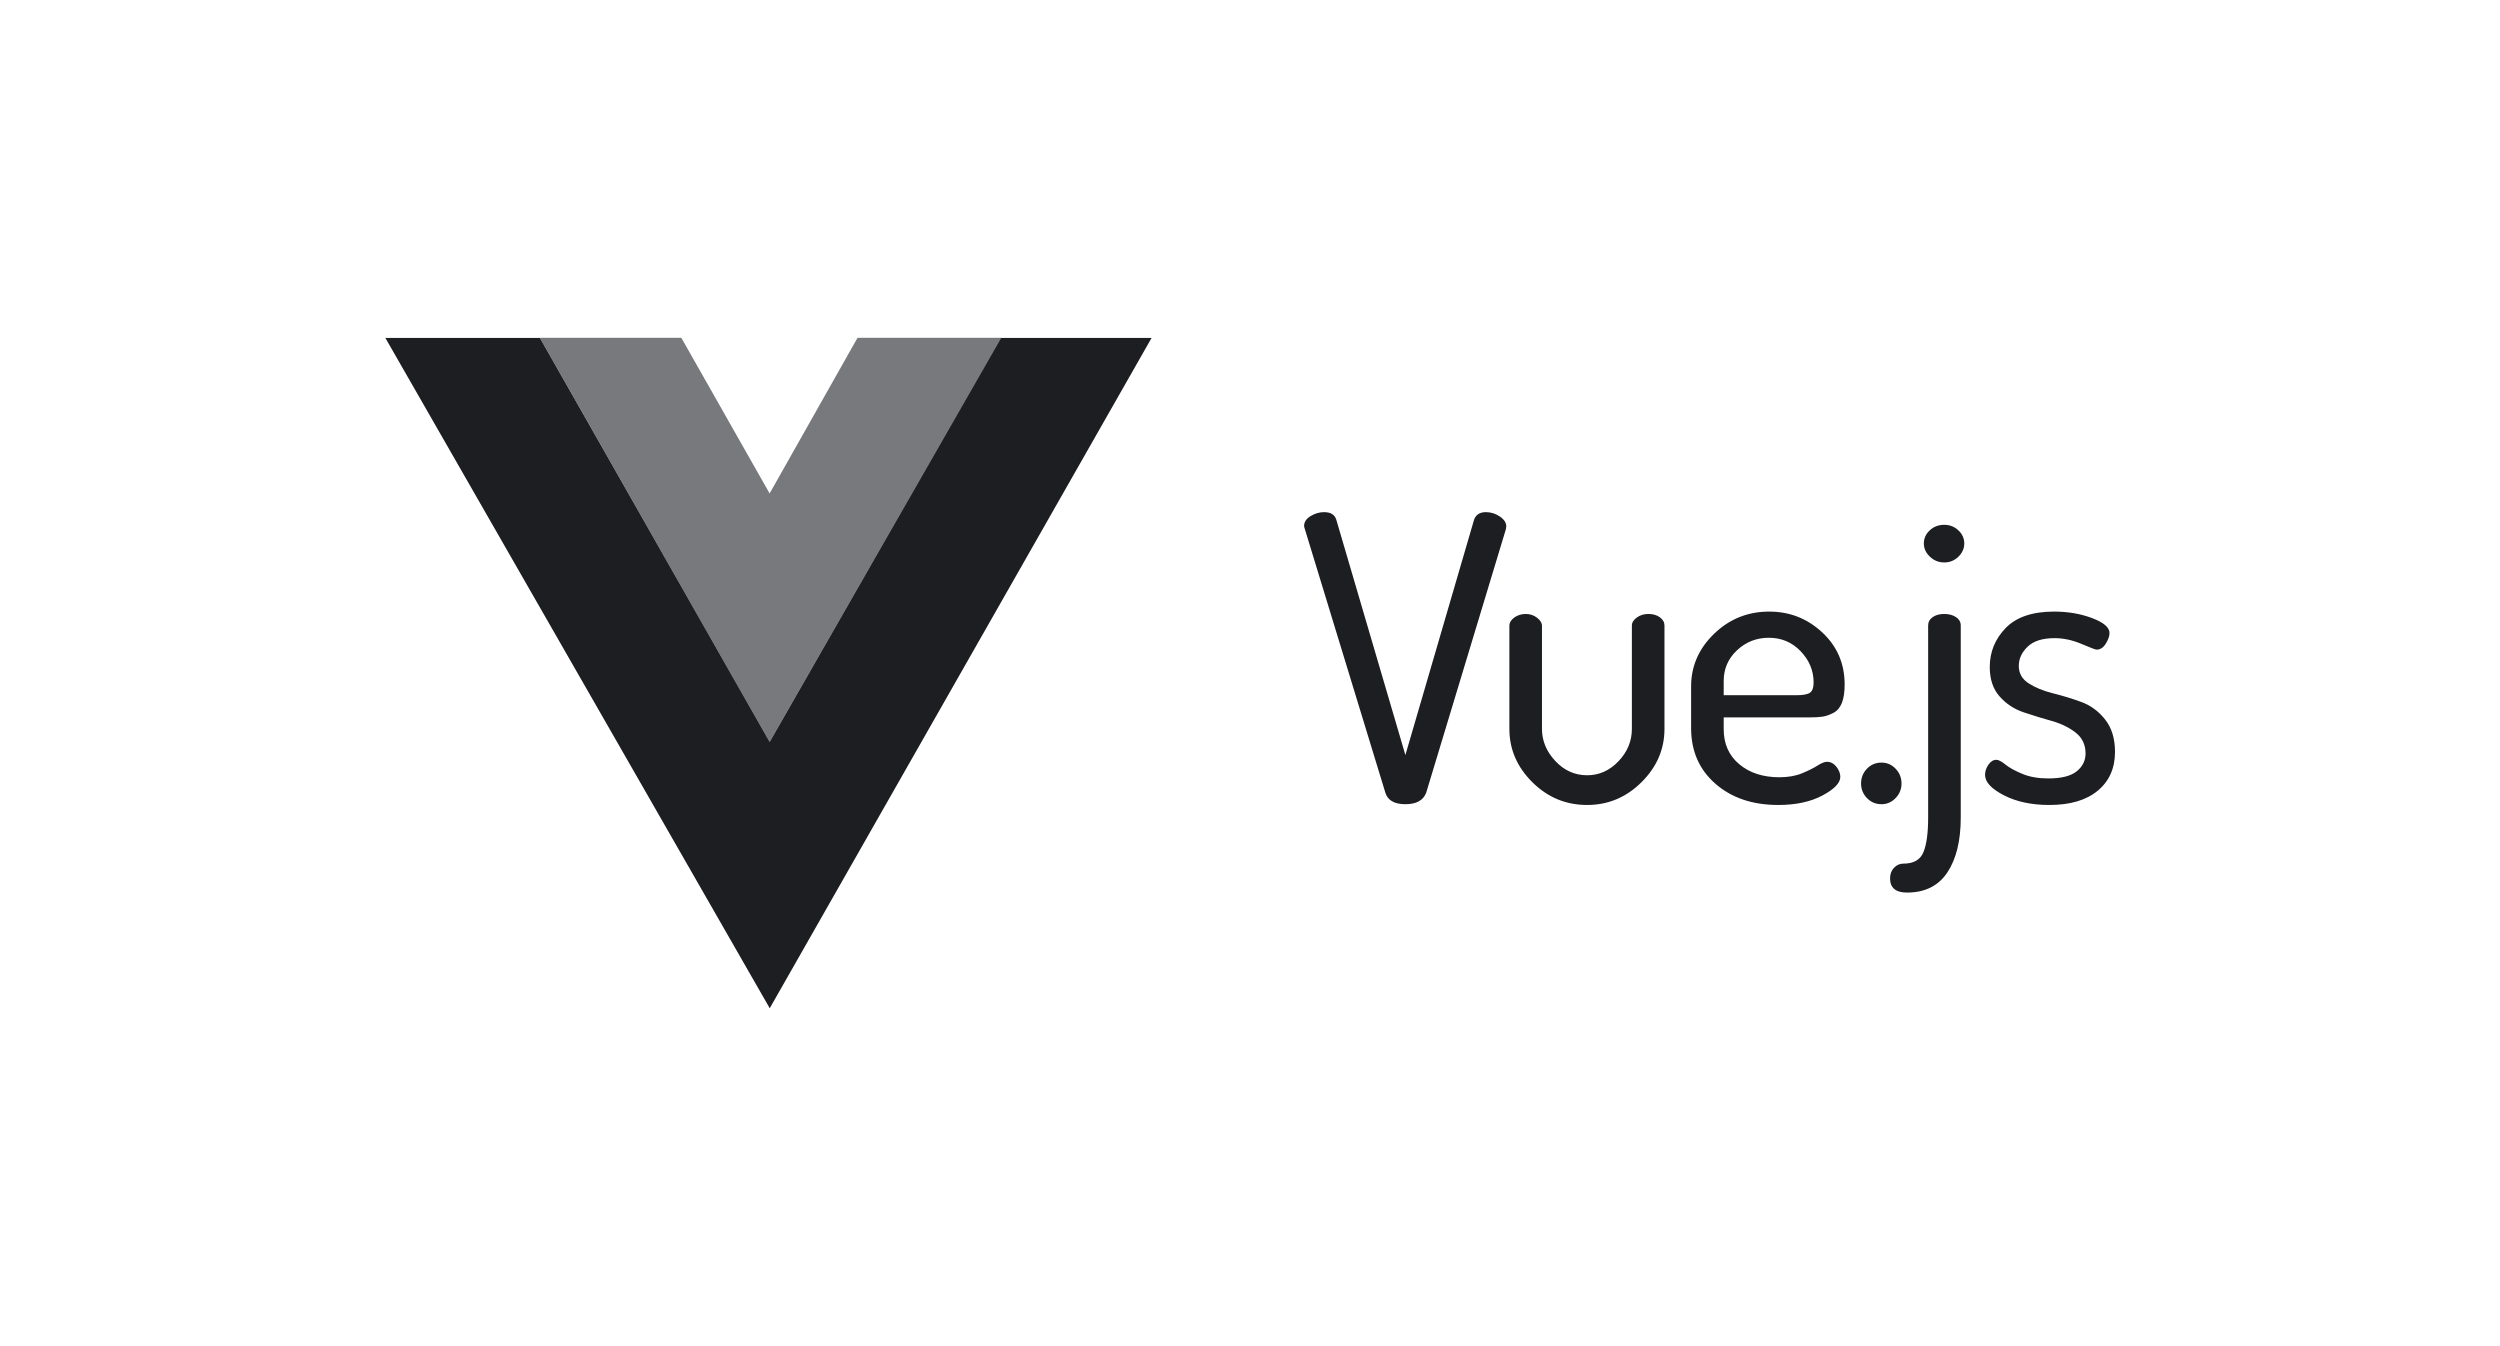 <?xml version="1.0" encoding="UTF-8"?> <svg xmlns="http://www.w3.org/2000/svg" width="104" height="56" viewBox="0 0 104 56" fill="none"><g clip-path="url(#clip0_5007_32871)"><path fill-rule="evenodd" clip-rule="evenodd" d="M41.615 14.058H47.906L32.021 41.943L16.031 14.058H22.465L32.021 30.846L41.615 14.058Z" fill="#1D1E22"></path><path fill-rule="evenodd" clip-rule="evenodd" d="M35.673 14.052H41.656L32.016 30.875L22.453 14.052H28.343L32.016 20.528L35.673 14.052Z" fill="#77797D"></path><path fill-rule="evenodd" clip-rule="evenodd" d="M54.25 21.882C54.25 21.717 54.34 21.579 54.52 21.47C54.699 21.36 54.887 21.305 55.083 21.305C55.355 21.305 55.524 21.409 55.589 21.618L58.464 31.41L61.322 21.618C61.398 21.409 61.562 21.305 61.812 21.305C62.019 21.305 62.212 21.365 62.392 21.486C62.572 21.607 62.661 21.744 62.661 21.898C62.661 21.909 62.659 21.926 62.653 21.948C62.648 21.97 62.645 21.992 62.645 22.014L59.33 32.976C59.21 33.295 58.921 33.455 58.464 33.455C58.007 33.455 57.729 33.295 57.631 32.976L54.283 22.014C54.261 21.948 54.25 21.904 54.25 21.882ZM62.79 30.322V26.036C62.79 25.904 62.858 25.789 62.994 25.69C63.13 25.591 63.291 25.541 63.476 25.541C63.65 25.541 63.806 25.594 63.942 25.698C64.078 25.802 64.146 25.915 64.146 26.036V30.322C64.146 30.817 64.331 31.262 64.701 31.658C65.071 32.053 65.512 32.251 66.024 32.251C66.525 32.251 66.96 32.056 67.331 31.666C67.701 31.276 67.886 30.828 67.886 30.322V26.02C67.886 25.899 67.954 25.789 68.09 25.69C68.226 25.591 68.387 25.541 68.572 25.541C68.768 25.541 68.929 25.588 69.054 25.682C69.179 25.775 69.242 25.888 69.242 26.02V30.322C69.242 31.169 68.923 31.908 68.286 32.54C67.649 33.172 66.895 33.487 66.024 33.487C65.142 33.487 64.383 33.172 63.746 32.54C63.109 31.908 62.79 31.169 62.79 30.322ZM70.35 30.289V28.558C70.35 27.712 70.669 26.981 71.306 26.366C71.943 25.75 72.708 25.442 73.6 25.442C74.45 25.442 75.185 25.731 75.805 26.308C76.426 26.885 76.737 27.608 76.737 28.476C76.737 28.795 76.698 29.05 76.622 29.242C76.546 29.435 76.429 29.572 76.271 29.655C76.113 29.737 75.966 29.789 75.83 29.811C75.694 29.833 75.511 29.844 75.283 29.844H71.706V30.339C71.706 30.943 71.921 31.427 72.351 31.79C72.781 32.152 73.339 32.334 74.025 32.334C74.385 32.334 74.698 32.279 74.964 32.169C75.231 32.059 75.446 31.952 75.609 31.847C75.773 31.743 75.903 31.691 76.001 31.691C76.154 31.691 76.285 31.759 76.394 31.897C76.502 32.034 76.557 32.174 76.557 32.317C76.557 32.57 76.309 32.828 75.814 33.092C75.318 33.356 74.706 33.487 73.976 33.487C72.909 33.487 72.038 33.194 71.363 32.605C70.688 32.017 70.35 31.245 70.35 30.289ZM71.706 28.921H74.728C75.011 28.921 75.201 28.885 75.299 28.814C75.397 28.742 75.446 28.602 75.446 28.393C75.446 27.899 75.266 27.465 74.907 27.091C74.548 26.717 74.107 26.531 73.584 26.531C73.072 26.531 72.631 26.704 72.261 27.05C71.891 27.396 71.706 27.822 71.706 28.328V28.921ZM77.42 32.597C77.42 32.355 77.502 32.149 77.665 31.979C77.829 31.809 78.03 31.724 78.27 31.724C78.498 31.724 78.694 31.809 78.858 31.979C79.021 32.149 79.103 32.355 79.103 32.597C79.103 32.828 79.021 33.029 78.858 33.199C78.694 33.369 78.498 33.455 78.27 33.455C78.03 33.455 77.829 33.369 77.665 33.199C77.502 33.029 77.42 32.828 77.42 32.597ZM78.627 36.537C78.627 36.361 78.681 36.216 78.79 36.1C78.899 35.985 79.03 35.927 79.182 35.927C79.607 35.927 79.885 35.768 80.015 35.449C80.146 35.13 80.211 34.653 80.211 34.015V26.02C80.211 25.877 80.274 25.761 80.399 25.673C80.524 25.585 80.685 25.541 80.881 25.541C81.077 25.541 81.24 25.585 81.371 25.673C81.502 25.761 81.567 25.877 81.567 26.02V34.015C81.567 34.971 81.382 35.73 81.012 36.29C80.641 36.85 80.081 37.131 79.329 37.131C78.861 37.131 78.627 36.933 78.627 36.537ZM80.032 22.607C80.032 22.398 80.113 22.217 80.277 22.063C80.44 21.909 80.641 21.832 80.881 21.832C81.11 21.832 81.306 21.909 81.469 22.063C81.632 22.217 81.714 22.398 81.714 22.607C81.714 22.816 81.632 23 81.469 23.159C81.306 23.319 81.11 23.398 80.881 23.398C80.652 23.398 80.454 23.319 80.285 23.159C80.116 23 80.032 22.816 80.032 22.607ZM82.578 32.235C82.578 32.092 82.624 31.952 82.716 31.814C82.809 31.677 82.921 31.608 83.051 31.608C83.138 31.608 83.264 31.674 83.427 31.806C83.59 31.938 83.824 32.067 84.129 32.193C84.434 32.32 84.793 32.383 85.207 32.383C85.752 32.383 86.146 32.284 86.391 32.086C86.636 31.888 86.759 31.641 86.759 31.344C86.759 30.982 86.623 30.693 86.35 30.479C86.078 30.265 85.746 30.102 85.354 29.992C84.962 29.883 84.57 29.762 84.178 29.63C83.786 29.498 83.454 29.278 83.182 28.97C82.91 28.663 82.774 28.256 82.774 27.75C82.774 27.124 82.994 26.583 83.435 26.127C83.876 25.671 84.548 25.442 85.452 25.442C86.029 25.442 86.557 25.533 87.037 25.715C87.516 25.896 87.755 26.102 87.755 26.333C87.755 26.465 87.703 26.613 87.6 26.778C87.496 26.943 87.369 27.025 87.216 27.025C87.173 27.025 86.963 26.945 86.587 26.786C86.212 26.627 85.839 26.547 85.469 26.547C84.968 26.547 84.595 26.665 84.35 26.901C84.105 27.138 83.982 27.404 83.982 27.701C83.982 28.009 84.118 28.251 84.391 28.426C84.663 28.602 84.998 28.74 85.395 28.839C85.793 28.938 86.187 29.058 86.579 29.201C86.971 29.344 87.303 29.589 87.576 29.935C87.848 30.281 87.984 30.729 87.984 31.278C87.984 31.96 87.744 32.498 87.265 32.894C86.786 33.29 86.116 33.487 85.256 33.487C84.516 33.487 83.884 33.353 83.362 33.084C82.839 32.814 82.578 32.531 82.578 32.235Z" fill="#1D1E22"></path></g><defs><clipPath id="clip0_5007_32871"><rect width="72" height="28" fill="white" transform="translate(16 14)"></rect></clipPath></defs></svg> 